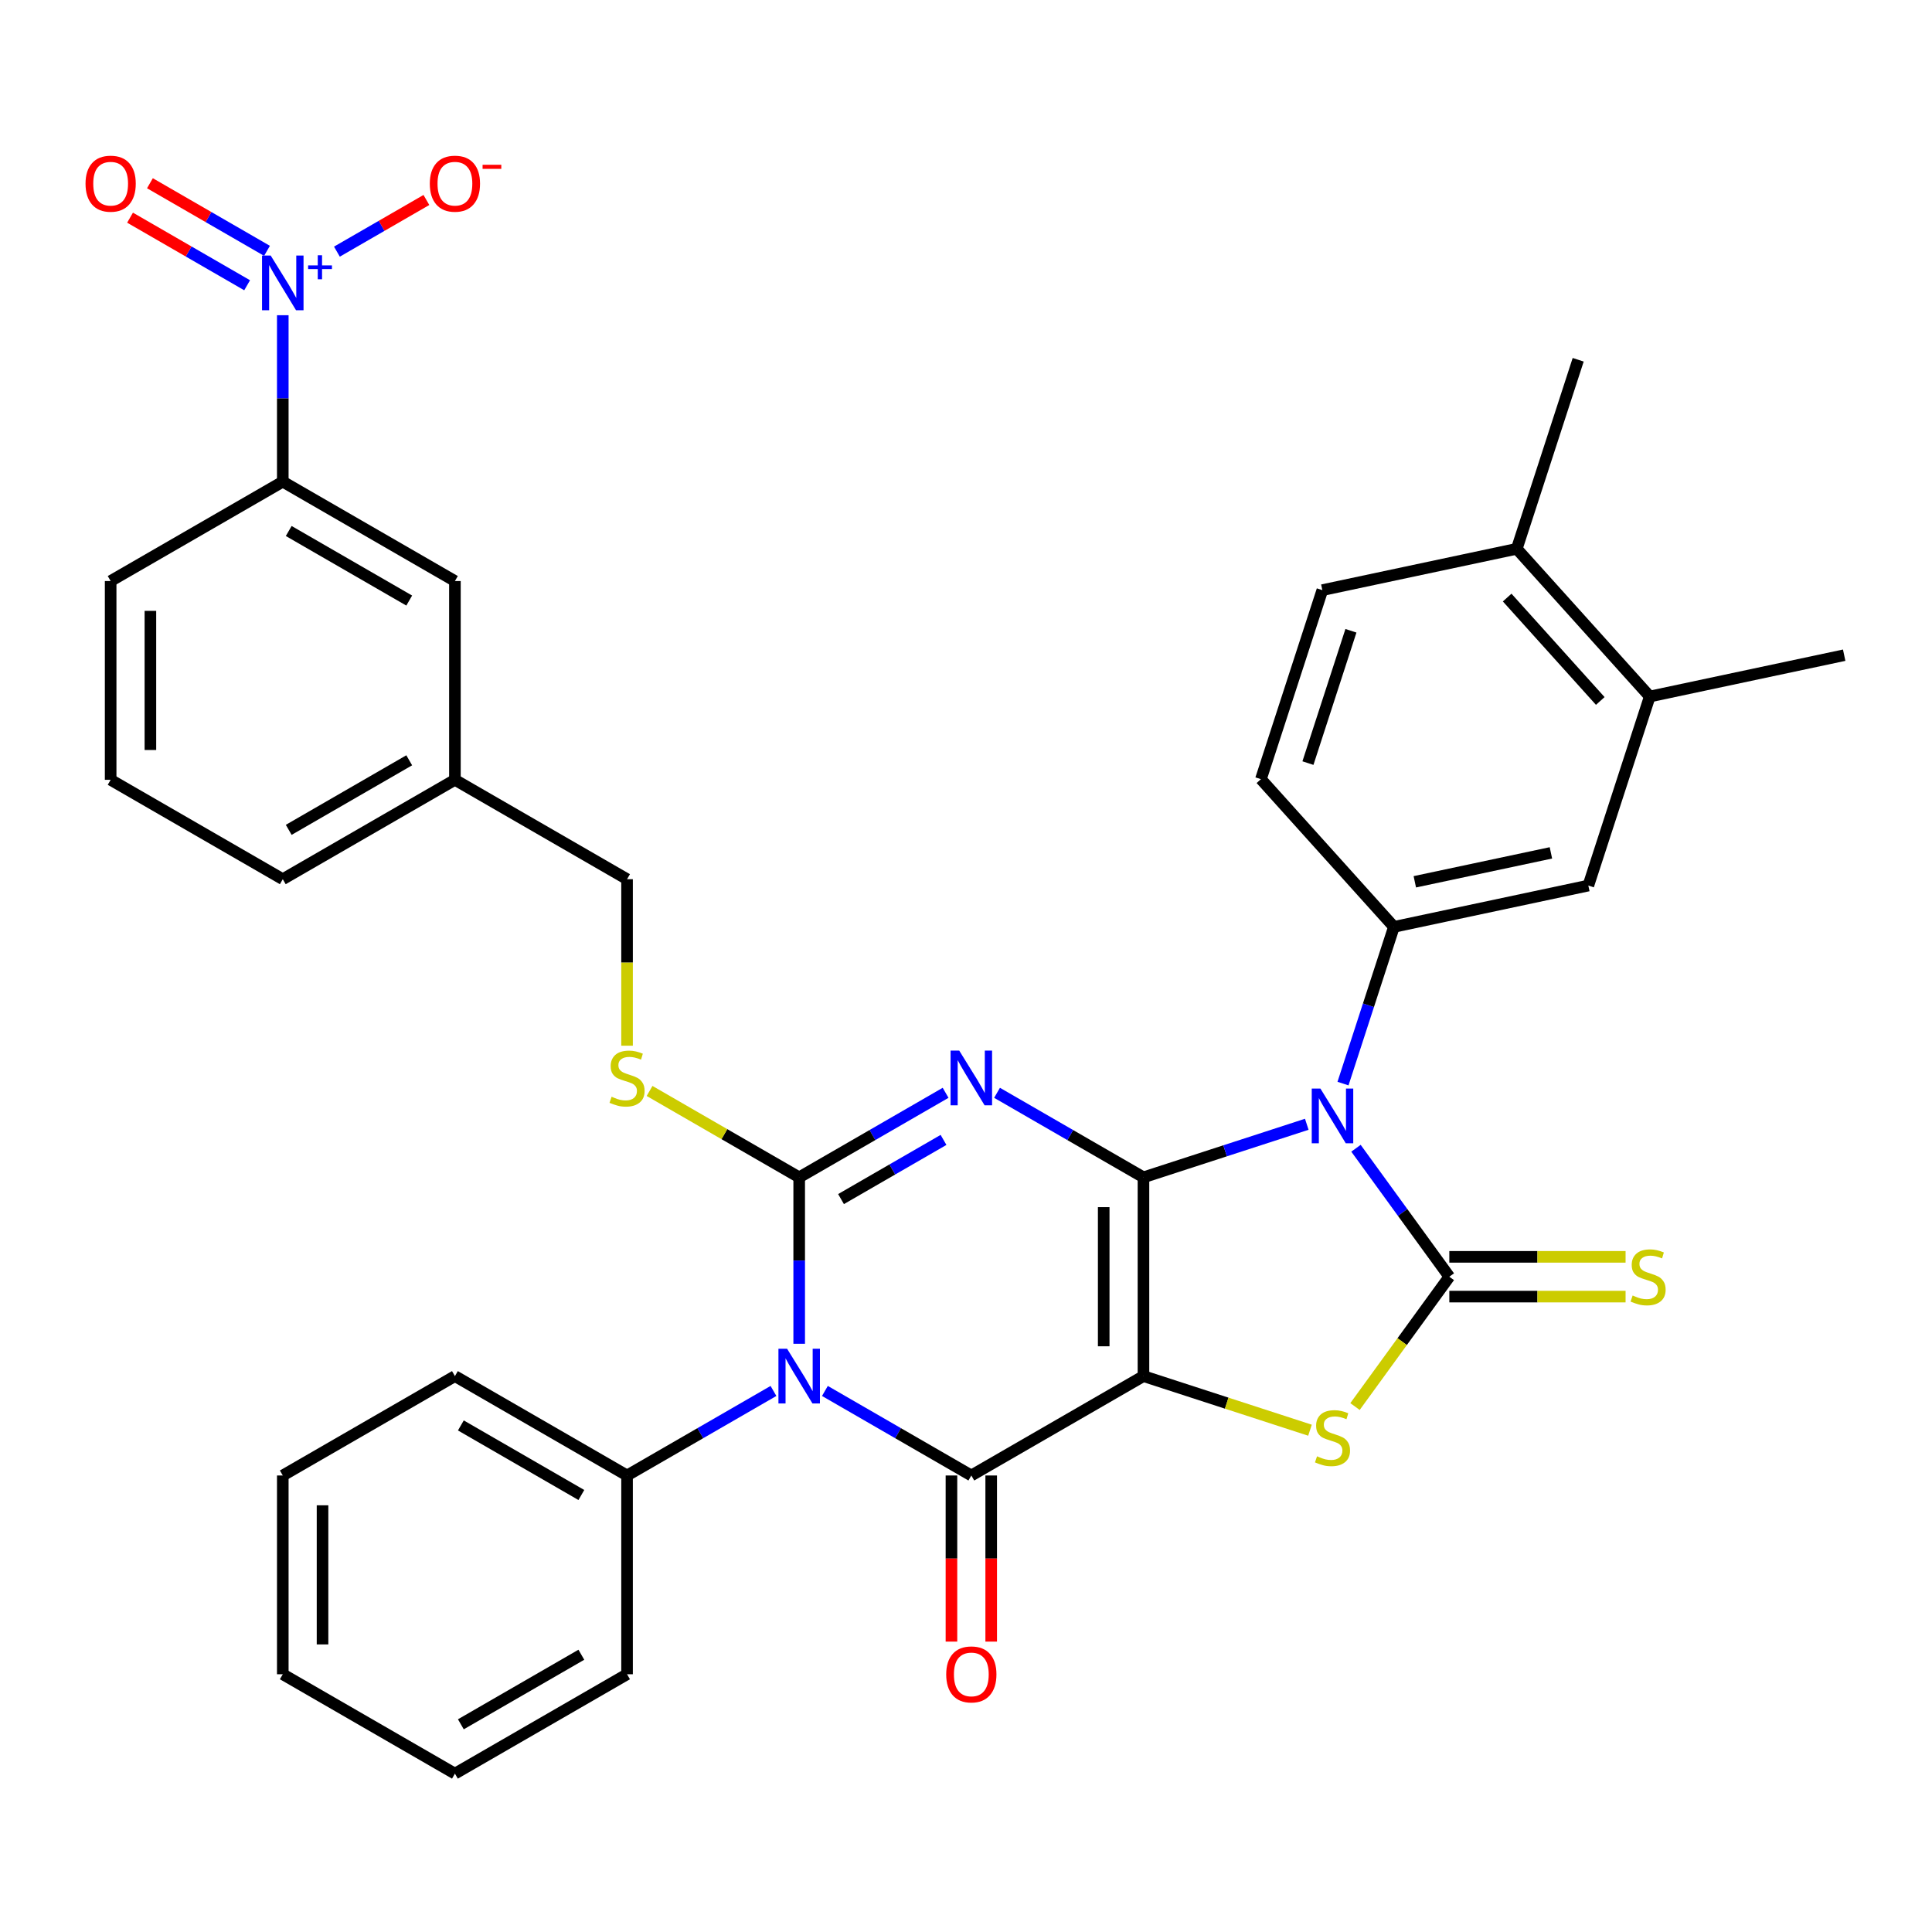<?xml version='1.0' encoding='iso-8859-1'?>
<svg version='1.1' baseProfile='full'
              xmlns='http://www.w3.org/2000/svg'
                      xmlns:rdkit='http://www.rdkit.org/xml'
                      xmlns:xlink='http://www.w3.org/1999/xlink'
                  xml:space='preserve'
width='1000px' height='1000px' viewBox='0 0 1000 1000'>
<!-- END OF HEADER -->
<rect style='opacity:1.0;fill:#FFFFFF;stroke:none' width='1000' height='1000' x='0' y='0'> </rect>
<path class='bond-0' d='M 591.853,609.388 L 591.853,712.269' style='fill:none;fill-rule:evenodd;stroke:#000000;stroke-width:6px;stroke-linecap:butt;stroke-linejoin:miter;stroke-opacity:1' />
<path class='bond-0' d='M 571.277,624.82 L 571.277,696.837' style='fill:none;fill-rule:evenodd;stroke:#000000;stroke-width:6px;stroke-linecap:butt;stroke-linejoin:miter;stroke-opacity:1' />
<path class='bond-1' d='M 591.853,609.388 L 553.96,587.511' style='fill:none;fill-rule:evenodd;stroke:#000000;stroke-width:6px;stroke-linecap:butt;stroke-linejoin:miter;stroke-opacity:1' />
<path class='bond-1' d='M 553.96,587.511 L 516.068,565.634' style='fill:none;fill-rule:evenodd;stroke:#0000FF;stroke-width:6px;stroke-linecap:butt;stroke-linejoin:miter;stroke-opacity:1' />
<path class='bond-2' d='M 591.853,609.388 L 634.119,595.655' style='fill:none;fill-rule:evenodd;stroke:#000000;stroke-width:6px;stroke-linecap:butt;stroke-linejoin:miter;stroke-opacity:1' />
<path class='bond-2' d='M 634.119,595.655 L 676.386,581.922' style='fill:none;fill-rule:evenodd;stroke:#0000FF;stroke-width:6px;stroke-linecap:butt;stroke-linejoin:miter;stroke-opacity:1' />
<path class='bond-5' d='M 591.853,712.269 L 502.756,763.709' style='fill:none;fill-rule:evenodd;stroke:#000000;stroke-width:6px;stroke-linecap:butt;stroke-linejoin:miter;stroke-opacity:1' />
<path class='bond-7' d='M 591.853,712.269 L 634.949,726.272' style='fill:none;fill-rule:evenodd;stroke:#000000;stroke-width:6px;stroke-linecap:butt;stroke-linejoin:miter;stroke-opacity:1' />
<path class='bond-7' d='M 634.949,726.272 L 678.046,740.274' style='fill:none;fill-rule:evenodd;stroke:#CCCC00;stroke-width:6px;stroke-linecap:butt;stroke-linejoin:miter;stroke-opacity:1' />
<path class='bond-3' d='M 489.444,565.634 L 451.551,587.511' style='fill:none;fill-rule:evenodd;stroke:#0000FF;stroke-width:6px;stroke-linecap:butt;stroke-linejoin:miter;stroke-opacity:1' />
<path class='bond-3' d='M 451.551,587.511 L 413.659,609.388' style='fill:none;fill-rule:evenodd;stroke:#000000;stroke-width:6px;stroke-linecap:butt;stroke-linejoin:miter;stroke-opacity:1' />
<path class='bond-3' d='M 488.364,590.016 L 461.839,605.33' style='fill:none;fill-rule:evenodd;stroke:#0000FF;stroke-width:6px;stroke-linecap:butt;stroke-linejoin:miter;stroke-opacity:1' />
<path class='bond-3' d='M 461.839,605.33 L 435.314,620.645' style='fill:none;fill-rule:evenodd;stroke:#000000;stroke-width:6px;stroke-linecap:butt;stroke-linejoin:miter;stroke-opacity:1' />
<path class='bond-6' d='M 701.854,594.329 L 726.012,627.579' style='fill:none;fill-rule:evenodd;stroke:#0000FF;stroke-width:6px;stroke-linecap:butt;stroke-linejoin:miter;stroke-opacity:1' />
<path class='bond-6' d='M 726.012,627.579 L 750.169,660.828' style='fill:none;fill-rule:evenodd;stroke:#000000;stroke-width:6px;stroke-linecap:butt;stroke-linejoin:miter;stroke-opacity:1' />
<path class='bond-9' d='M 695.134,560.865 L 708.312,520.308' style='fill:none;fill-rule:evenodd;stroke:#0000FF;stroke-width:6px;stroke-linecap:butt;stroke-linejoin:miter;stroke-opacity:1' />
<path class='bond-9' d='M 708.312,520.308 L 721.489,479.752' style='fill:none;fill-rule:evenodd;stroke:#000000;stroke-width:6px;stroke-linecap:butt;stroke-linejoin:miter;stroke-opacity:1' />
<path class='bond-4' d='M 413.659,609.388 L 413.659,652.462' style='fill:none;fill-rule:evenodd;stroke:#000000;stroke-width:6px;stroke-linecap:butt;stroke-linejoin:miter;stroke-opacity:1' />
<path class='bond-4' d='M 413.659,652.462 L 413.659,695.537' style='fill:none;fill-rule:evenodd;stroke:#0000FF;stroke-width:6px;stroke-linecap:butt;stroke-linejoin:miter;stroke-opacity:1' />
<path class='bond-10' d='M 413.659,609.388 L 374.936,587.032' style='fill:none;fill-rule:evenodd;stroke:#000000;stroke-width:6px;stroke-linecap:butt;stroke-linejoin:miter;stroke-opacity:1' />
<path class='bond-10' d='M 374.936,587.032 L 336.214,564.675' style='fill:none;fill-rule:evenodd;stroke:#CCCC00;stroke-width:6px;stroke-linecap:butt;stroke-linejoin:miter;stroke-opacity:1' />
<path class='bond-14' d='M 400.347,719.954 L 362.454,741.832' style='fill:none;fill-rule:evenodd;stroke:#0000FF;stroke-width:6px;stroke-linecap:butt;stroke-linejoin:miter;stroke-opacity:1' />
<path class='bond-14' d='M 362.454,741.832 L 324.562,763.709' style='fill:none;fill-rule:evenodd;stroke:#000000;stroke-width:6px;stroke-linecap:butt;stroke-linejoin:miter;stroke-opacity:1' />
<path class='bond-36' d='M 426.971,719.954 L 464.863,741.832' style='fill:none;fill-rule:evenodd;stroke:#0000FF;stroke-width:6px;stroke-linecap:butt;stroke-linejoin:miter;stroke-opacity:1' />
<path class='bond-36' d='M 464.863,741.832 L 502.756,763.709' style='fill:none;fill-rule:evenodd;stroke:#000000;stroke-width:6px;stroke-linecap:butt;stroke-linejoin:miter;stroke-opacity:1' />
<path class='bond-15' d='M 492.468,763.709 L 492.468,806.703' style='fill:none;fill-rule:evenodd;stroke:#000000;stroke-width:6px;stroke-linecap:butt;stroke-linejoin:miter;stroke-opacity:1' />
<path class='bond-15' d='M 492.468,806.703 L 492.468,849.697' style='fill:none;fill-rule:evenodd;stroke:#FF0000;stroke-width:6px;stroke-linecap:butt;stroke-linejoin:miter;stroke-opacity:1' />
<path class='bond-15' d='M 513.044,763.709 L 513.044,806.703' style='fill:none;fill-rule:evenodd;stroke:#000000;stroke-width:6px;stroke-linecap:butt;stroke-linejoin:miter;stroke-opacity:1' />
<path class='bond-15' d='M 513.044,806.703 L 513.044,849.697' style='fill:none;fill-rule:evenodd;stroke:#FF0000;stroke-width:6px;stroke-linecap:butt;stroke-linejoin:miter;stroke-opacity:1' />
<path class='bond-12' d='M 750.169,671.117 L 795.783,671.117' style='fill:none;fill-rule:evenodd;stroke:#000000;stroke-width:6px;stroke-linecap:butt;stroke-linejoin:miter;stroke-opacity:1' />
<path class='bond-12' d='M 795.783,671.117 L 841.397,671.117' style='fill:none;fill-rule:evenodd;stroke:#CCCC00;stroke-width:6px;stroke-linecap:butt;stroke-linejoin:miter;stroke-opacity:1' />
<path class='bond-12' d='M 750.169,650.54 L 795.783,650.54' style='fill:none;fill-rule:evenodd;stroke:#000000;stroke-width:6px;stroke-linecap:butt;stroke-linejoin:miter;stroke-opacity:1' />
<path class='bond-12' d='M 795.783,650.54 L 841.397,650.54' style='fill:none;fill-rule:evenodd;stroke:#CCCC00;stroke-width:6px;stroke-linecap:butt;stroke-linejoin:miter;stroke-opacity:1' />
<path class='bond-35' d='M 750.169,660.828 L 725.759,694.426' style='fill:none;fill-rule:evenodd;stroke:#000000;stroke-width:6px;stroke-linecap:butt;stroke-linejoin:miter;stroke-opacity:1' />
<path class='bond-35' d='M 725.759,694.426 L 701.35,728.023' style='fill:none;fill-rule:evenodd;stroke:#CCCC00;stroke-width:6px;stroke-linecap:butt;stroke-linejoin:miter;stroke-opacity:1' />
<path class='bond-8' d='M 146.368,163.159 L 146.368,206.233' style='fill:none;fill-rule:evenodd;stroke:#0000FF;stroke-width:6px;stroke-linecap:butt;stroke-linejoin:miter;stroke-opacity:1' />
<path class='bond-8' d='M 146.368,206.233 L 146.368,249.307' style='fill:none;fill-rule:evenodd;stroke:#000000;stroke-width:6px;stroke-linecap:butt;stroke-linejoin:miter;stroke-opacity:1' />
<path class='bond-16' d='M 174.385,130.251 L 197.543,116.881' style='fill:none;fill-rule:evenodd;stroke:#0000FF;stroke-width:6px;stroke-linecap:butt;stroke-linejoin:miter;stroke-opacity:1' />
<path class='bond-16' d='M 197.543,116.881 L 220.701,103.51' style='fill:none;fill-rule:evenodd;stroke:#FF0000;stroke-width:6px;stroke-linecap:butt;stroke-linejoin:miter;stroke-opacity:1' />
<path class='bond-18' d='M 138.2,129.831 L 107.901,112.339' style='fill:none;fill-rule:evenodd;stroke:#0000FF;stroke-width:6px;stroke-linecap:butt;stroke-linejoin:miter;stroke-opacity:1' />
<path class='bond-18' d='M 107.901,112.339 L 77.603,94.846' style='fill:none;fill-rule:evenodd;stroke:#FF0000;stroke-width:6px;stroke-linecap:butt;stroke-linejoin:miter;stroke-opacity:1' />
<path class='bond-18' d='M 127.912,147.651 L 97.613,130.158' style='fill:none;fill-rule:evenodd;stroke:#0000FF;stroke-width:6px;stroke-linecap:butt;stroke-linejoin:miter;stroke-opacity:1' />
<path class='bond-18' d='M 97.613,130.158 L 67.314,112.665' style='fill:none;fill-rule:evenodd;stroke:#FF0000;stroke-width:6px;stroke-linecap:butt;stroke-linejoin:miter;stroke-opacity:1' />
<path class='bond-13' d='M 721.489,479.752 L 822.122,458.362' style='fill:none;fill-rule:evenodd;stroke:#000000;stroke-width:6px;stroke-linecap:butt;stroke-linejoin:miter;stroke-opacity:1' />
<path class='bond-13' d='M 732.306,456.417 L 802.749,441.444' style='fill:none;fill-rule:evenodd;stroke:#000000;stroke-width:6px;stroke-linecap:butt;stroke-linejoin:miter;stroke-opacity:1' />
<path class='bond-19' d='M 721.489,479.752 L 652.649,403.297' style='fill:none;fill-rule:evenodd;stroke:#000000;stroke-width:6px;stroke-linecap:butt;stroke-linejoin:miter;stroke-opacity:1' />
<path class='bond-23' d='M 324.562,541.256 L 324.562,498.162' style='fill:none;fill-rule:evenodd;stroke:#CCCC00;stroke-width:6px;stroke-linecap:butt;stroke-linejoin:miter;stroke-opacity:1' />
<path class='bond-23' d='M 324.562,498.162 L 324.562,455.068' style='fill:none;fill-rule:evenodd;stroke:#000000;stroke-width:6px;stroke-linecap:butt;stroke-linejoin:miter;stroke-opacity:1' />
<path class='bond-11' d='M 146.368,249.307 L 235.465,300.747' style='fill:none;fill-rule:evenodd;stroke:#000000;stroke-width:6px;stroke-linecap:butt;stroke-linejoin:miter;stroke-opacity:1' />
<path class='bond-11' d='M 149.444,274.843 L 211.812,310.851' style='fill:none;fill-rule:evenodd;stroke:#000000;stroke-width:6px;stroke-linecap:butt;stroke-linejoin:miter;stroke-opacity:1' />
<path class='bond-39' d='M 146.368,249.307 L 57.271,300.747' style='fill:none;fill-rule:evenodd;stroke:#000000;stroke-width:6px;stroke-linecap:butt;stroke-linejoin:miter;stroke-opacity:1' />
<path class='bond-17' d='M 822.122,458.362 L 853.913,360.517' style='fill:none;fill-rule:evenodd;stroke:#000000;stroke-width:6px;stroke-linecap:butt;stroke-linejoin:miter;stroke-opacity:1' />
<path class='bond-28' d='M 324.562,763.709 L 235.465,712.269' style='fill:none;fill-rule:evenodd;stroke:#000000;stroke-width:6px;stroke-linecap:butt;stroke-linejoin:miter;stroke-opacity:1' />
<path class='bond-28' d='M 300.909,773.812 L 238.541,737.804' style='fill:none;fill-rule:evenodd;stroke:#000000;stroke-width:6px;stroke-linecap:butt;stroke-linejoin:miter;stroke-opacity:1' />
<path class='bond-29' d='M 324.562,763.709 L 324.562,866.589' style='fill:none;fill-rule:evenodd;stroke:#000000;stroke-width:6px;stroke-linecap:butt;stroke-linejoin:miter;stroke-opacity:1' />
<path class='bond-27' d='M 853.913,360.517 L 954.545,339.127' style='fill:none;fill-rule:evenodd;stroke:#000000;stroke-width:6px;stroke-linecap:butt;stroke-linejoin:miter;stroke-opacity:1' />
<path class='bond-37' d='M 853.913,360.517 L 785.073,284.062' style='fill:none;fill-rule:evenodd;stroke:#000000;stroke-width:6px;stroke-linecap:butt;stroke-linejoin:miter;stroke-opacity:1' />
<path class='bond-37' d='M 828.296,362.816 L 780.108,309.298' style='fill:none;fill-rule:evenodd;stroke:#000000;stroke-width:6px;stroke-linecap:butt;stroke-linejoin:miter;stroke-opacity:1' />
<path class='bond-22' d='M 652.649,403.297 L 684.441,305.452' style='fill:none;fill-rule:evenodd;stroke:#000000;stroke-width:6px;stroke-linecap:butt;stroke-linejoin:miter;stroke-opacity:1' />
<path class='bond-22' d='M 676.987,394.978 L 699.241,326.487' style='fill:none;fill-rule:evenodd;stroke:#000000;stroke-width:6px;stroke-linecap:butt;stroke-linejoin:miter;stroke-opacity:1' />
<path class='bond-20' d='M 785.073,284.062 L 684.441,305.452' style='fill:none;fill-rule:evenodd;stroke:#000000;stroke-width:6px;stroke-linecap:butt;stroke-linejoin:miter;stroke-opacity:1' />
<path class='bond-30' d='M 785.073,284.062 L 816.865,186.217' style='fill:none;fill-rule:evenodd;stroke:#000000;stroke-width:6px;stroke-linecap:butt;stroke-linejoin:miter;stroke-opacity:1' />
<path class='bond-21' d='M 235.465,300.747 L 235.465,403.628' style='fill:none;fill-rule:evenodd;stroke:#000000;stroke-width:6px;stroke-linecap:butt;stroke-linejoin:miter;stroke-opacity:1' />
<path class='bond-24' d='M 324.562,455.068 L 235.465,403.628' style='fill:none;fill-rule:evenodd;stroke:#000000;stroke-width:6px;stroke-linecap:butt;stroke-linejoin:miter;stroke-opacity:1' />
<path class='bond-31' d='M 235.465,403.628 L 146.368,455.068' style='fill:none;fill-rule:evenodd;stroke:#000000;stroke-width:6px;stroke-linecap:butt;stroke-linejoin:miter;stroke-opacity:1' />
<path class='bond-31' d='M 211.812,393.524 L 149.444,429.532' style='fill:none;fill-rule:evenodd;stroke:#000000;stroke-width:6px;stroke-linecap:butt;stroke-linejoin:miter;stroke-opacity:1' />
<path class='bond-25' d='M 57.271,300.747 L 57.271,403.628' style='fill:none;fill-rule:evenodd;stroke:#000000;stroke-width:6px;stroke-linecap:butt;stroke-linejoin:miter;stroke-opacity:1' />
<path class='bond-25' d='M 77.847,316.179 L 77.847,388.196' style='fill:none;fill-rule:evenodd;stroke:#000000;stroke-width:6px;stroke-linecap:butt;stroke-linejoin:miter;stroke-opacity:1' />
<path class='bond-26' d='M 57.271,403.628 L 146.368,455.068' style='fill:none;fill-rule:evenodd;stroke:#000000;stroke-width:6px;stroke-linecap:butt;stroke-linejoin:miter;stroke-opacity:1' />
<path class='bond-33' d='M 235.465,712.269 L 146.368,763.709' style='fill:none;fill-rule:evenodd;stroke:#000000;stroke-width:6px;stroke-linecap:butt;stroke-linejoin:miter;stroke-opacity:1' />
<path class='bond-32' d='M 324.562,866.589 L 235.465,918.029' style='fill:none;fill-rule:evenodd;stroke:#000000;stroke-width:6px;stroke-linecap:butt;stroke-linejoin:miter;stroke-opacity:1' />
<path class='bond-32' d='M 300.909,856.486 L 238.541,892.494' style='fill:none;fill-rule:evenodd;stroke:#000000;stroke-width:6px;stroke-linecap:butt;stroke-linejoin:miter;stroke-opacity:1' />
<path class='bond-34' d='M 235.465,918.029 L 146.368,866.589' style='fill:none;fill-rule:evenodd;stroke:#000000;stroke-width:6px;stroke-linecap:butt;stroke-linejoin:miter;stroke-opacity:1' />
<path class='bond-38' d='M 146.368,763.709 L 146.368,866.589' style='fill:none;fill-rule:evenodd;stroke:#000000;stroke-width:6px;stroke-linecap:butt;stroke-linejoin:miter;stroke-opacity:1' />
<path class='bond-38' d='M 166.944,779.141 L 166.944,851.157' style='fill:none;fill-rule:evenodd;stroke:#000000;stroke-width:6px;stroke-linecap:butt;stroke-linejoin:miter;stroke-opacity:1' />
<path  class='atom-2' d='M 496.496 543.788
L 505.776 558.788
Q 506.696 560.268, 508.176 562.948
Q 509.656 565.628, 509.736 565.788
L 509.736 543.788
L 513.496 543.788
L 513.496 572.108
L 509.616 572.108
L 499.656 555.708
Q 498.496 553.788, 497.256 551.588
Q 496.056 549.388, 495.696 548.708
L 495.696 572.108
L 492.016 572.108
L 492.016 543.788
L 496.496 543.788
' fill='#0000FF'/>
<path  class='atom-3' d='M 683.438 563.437
L 692.718 578.437
Q 693.638 579.917, 695.118 582.597
Q 696.598 585.277, 696.678 585.437
L 696.678 563.437
L 700.438 563.437
L 700.438 591.757
L 696.558 591.757
L 686.598 575.357
Q 685.438 573.437, 684.198 571.237
Q 682.998 569.037, 682.638 568.357
L 682.638 591.757
L 678.958 591.757
L 678.958 563.437
L 683.438 563.437
' fill='#0000FF'/>
<path  class='atom-5' d='M 407.399 698.109
L 416.679 713.109
Q 417.599 714.589, 419.079 717.269
Q 420.559 719.949, 420.639 720.109
L 420.639 698.109
L 424.399 698.109
L 424.399 726.429
L 420.519 726.429
L 410.559 710.029
Q 409.399 708.109, 408.159 705.909
Q 406.959 703.709, 406.599 703.029
L 406.599 726.429
L 402.919 726.429
L 402.919 698.109
L 407.399 698.109
' fill='#0000FF'/>
<path  class='atom-8' d='M 681.698 753.78
Q 682.018 753.9, 683.338 754.46
Q 684.658 755.02, 686.098 755.38
Q 687.578 755.7, 689.018 755.7
Q 691.698 755.7, 693.258 754.42
Q 694.818 753.1, 694.818 750.82
Q 694.818 749.26, 694.018 748.3
Q 693.258 747.34, 692.058 746.82
Q 690.858 746.3, 688.858 745.7
Q 686.338 744.94, 684.818 744.22
Q 683.338 743.5, 682.258 741.98
Q 681.218 740.46, 681.218 737.9
Q 681.218 734.34, 683.618 732.14
Q 686.058 729.94, 690.858 729.94
Q 694.138 729.94, 697.858 731.5
L 696.938 734.58
Q 693.538 733.18, 690.978 733.18
Q 688.218 733.18, 686.698 734.34
Q 685.178 735.46, 685.218 737.42
Q 685.218 738.94, 685.978 739.86
Q 686.778 740.78, 687.898 741.3
Q 689.058 741.82, 690.978 742.42
Q 693.538 743.22, 695.058 744.02
Q 696.578 744.82, 697.658 746.46
Q 698.778 748.06, 698.778 750.82
Q 698.778 754.74, 696.138 756.86
Q 693.538 758.94, 689.178 758.94
Q 686.658 758.94, 684.738 758.38
Q 682.858 757.86, 680.618 756.94
L 681.698 753.78
' fill='#CCCC00'/>
<path  class='atom-9' d='M 140.108 132.267
L 149.388 147.267
Q 150.308 148.747, 151.788 151.427
Q 153.268 154.107, 153.348 154.267
L 153.348 132.267
L 157.108 132.267
L 157.108 160.587
L 153.228 160.587
L 143.268 144.187
Q 142.108 142.267, 140.868 140.067
Q 139.668 137.867, 139.308 137.187
L 139.308 160.587
L 135.628 160.587
L 135.628 132.267
L 140.108 132.267
' fill='#0000FF'/>
<path  class='atom-9' d='M 159.484 137.372
L 164.473 137.372
L 164.473 132.118
L 166.691 132.118
L 166.691 137.372
L 171.813 137.372
L 171.813 139.272
L 166.691 139.272
L 166.691 144.552
L 164.473 144.552
L 164.473 139.272
L 159.484 139.272
L 159.484 137.372
' fill='#0000FF'/>
<path  class='atom-11' d='M 316.562 567.668
Q 316.882 567.788, 318.202 568.348
Q 319.522 568.908, 320.962 569.268
Q 322.442 569.588, 323.882 569.588
Q 326.562 569.588, 328.122 568.308
Q 329.682 566.988, 329.682 564.708
Q 329.682 563.148, 328.882 562.188
Q 328.122 561.228, 326.922 560.708
Q 325.722 560.188, 323.722 559.588
Q 321.202 558.828, 319.682 558.108
Q 318.202 557.388, 317.122 555.868
Q 316.082 554.348, 316.082 551.788
Q 316.082 548.228, 318.482 546.028
Q 320.922 543.828, 325.722 543.828
Q 329.002 543.828, 332.722 545.388
L 331.802 548.468
Q 328.402 547.068, 325.842 547.068
Q 323.082 547.068, 321.562 548.228
Q 320.042 549.348, 320.082 551.308
Q 320.082 552.828, 320.842 553.748
Q 321.642 554.668, 322.762 555.188
Q 323.922 555.708, 325.842 556.308
Q 328.402 557.108, 329.922 557.908
Q 331.442 558.708, 332.522 560.348
Q 333.642 561.948, 333.642 564.708
Q 333.642 568.628, 331.002 570.748
Q 328.402 572.828, 324.042 572.828
Q 321.522 572.828, 319.602 572.268
Q 317.722 571.748, 315.482 570.828
L 316.562 567.668
' fill='#CCCC00'/>
<path  class='atom-13' d='M 845.049 670.548
Q 845.369 670.668, 846.689 671.228
Q 848.009 671.788, 849.449 672.148
Q 850.929 672.468, 852.369 672.468
Q 855.049 672.468, 856.609 671.188
Q 858.169 669.868, 858.169 667.588
Q 858.169 666.028, 857.369 665.068
Q 856.609 664.108, 855.409 663.588
Q 854.209 663.068, 852.209 662.468
Q 849.689 661.708, 848.169 660.988
Q 846.689 660.268, 845.609 658.748
Q 844.569 657.228, 844.569 654.668
Q 844.569 651.108, 846.969 648.908
Q 849.409 646.708, 854.209 646.708
Q 857.489 646.708, 861.209 648.268
L 860.289 651.348
Q 856.889 649.948, 854.329 649.948
Q 851.569 649.948, 850.049 651.108
Q 848.529 652.228, 848.569 654.188
Q 848.569 655.708, 849.329 656.628
Q 850.129 657.548, 851.249 658.068
Q 852.409 658.588, 854.329 659.188
Q 856.889 659.988, 858.409 660.788
Q 859.929 661.588, 861.009 663.228
Q 862.129 664.828, 862.129 667.588
Q 862.129 671.508, 859.489 673.628
Q 856.889 675.708, 852.529 675.708
Q 850.009 675.708, 848.089 675.148
Q 846.209 674.628, 843.969 673.708
L 845.049 670.548
' fill='#CCCC00'/>
<path  class='atom-16' d='M 489.756 866.669
Q 489.756 859.869, 493.116 856.069
Q 496.476 852.269, 502.756 852.269
Q 509.036 852.269, 512.396 856.069
Q 515.756 859.869, 515.756 866.669
Q 515.756 873.549, 512.356 877.469
Q 508.956 881.349, 502.756 881.349
Q 496.516 881.349, 493.116 877.469
Q 489.756 873.589, 489.756 866.669
M 502.756 878.149
Q 507.076 878.149, 509.396 875.269
Q 511.756 872.349, 511.756 866.669
Q 511.756 861.109, 509.396 858.309
Q 507.076 855.469, 502.756 855.469
Q 498.436 855.469, 496.076 858.269
Q 493.756 861.069, 493.756 866.669
Q 493.756 872.389, 496.076 875.269
Q 498.436 878.149, 502.756 878.149
' fill='#FF0000'/>
<path  class='atom-17' d='M 222.465 95.067
Q 222.465 88.267, 225.825 84.467
Q 229.185 80.667, 235.465 80.667
Q 241.745 80.667, 245.105 84.467
Q 248.465 88.267, 248.465 95.067
Q 248.465 101.947, 245.065 105.867
Q 241.665 109.747, 235.465 109.747
Q 229.225 109.747, 225.825 105.867
Q 222.465 101.987, 222.465 95.067
M 235.465 106.547
Q 239.785 106.547, 242.105 103.667
Q 244.465 100.747, 244.465 95.067
Q 244.465 89.507, 242.105 86.707
Q 239.785 83.867, 235.465 83.867
Q 231.145 83.867, 228.785 86.667
Q 226.465 89.467, 226.465 95.067
Q 226.465 100.787, 228.785 103.667
Q 231.145 106.547, 235.465 106.547
' fill='#FF0000'/>
<path  class='atom-17' d='M 249.785 85.289
L 259.474 85.289
L 259.474 87.401
L 249.785 87.401
L 249.785 85.289
' fill='#FF0000'/>
<path  class='atom-19' d='M 44.271 95.067
Q 44.271 88.267, 47.631 84.467
Q 50.991 80.667, 57.271 80.667
Q 63.551 80.667, 66.911 84.467
Q 70.271 88.267, 70.271 95.067
Q 70.271 101.947, 66.871 105.867
Q 63.471 109.747, 57.271 109.747
Q 51.031 109.747, 47.631 105.867
Q 44.271 101.987, 44.271 95.067
M 57.271 106.547
Q 61.591 106.547, 63.911 103.667
Q 66.271 100.747, 66.271 95.067
Q 66.271 89.507, 63.911 86.707
Q 61.591 83.867, 57.271 83.867
Q 52.951 83.867, 50.591 86.667
Q 48.271 89.467, 48.271 95.067
Q 48.271 100.787, 50.591 103.667
Q 52.951 106.547, 57.271 106.547
' fill='#FF0000'/>
</svg>
